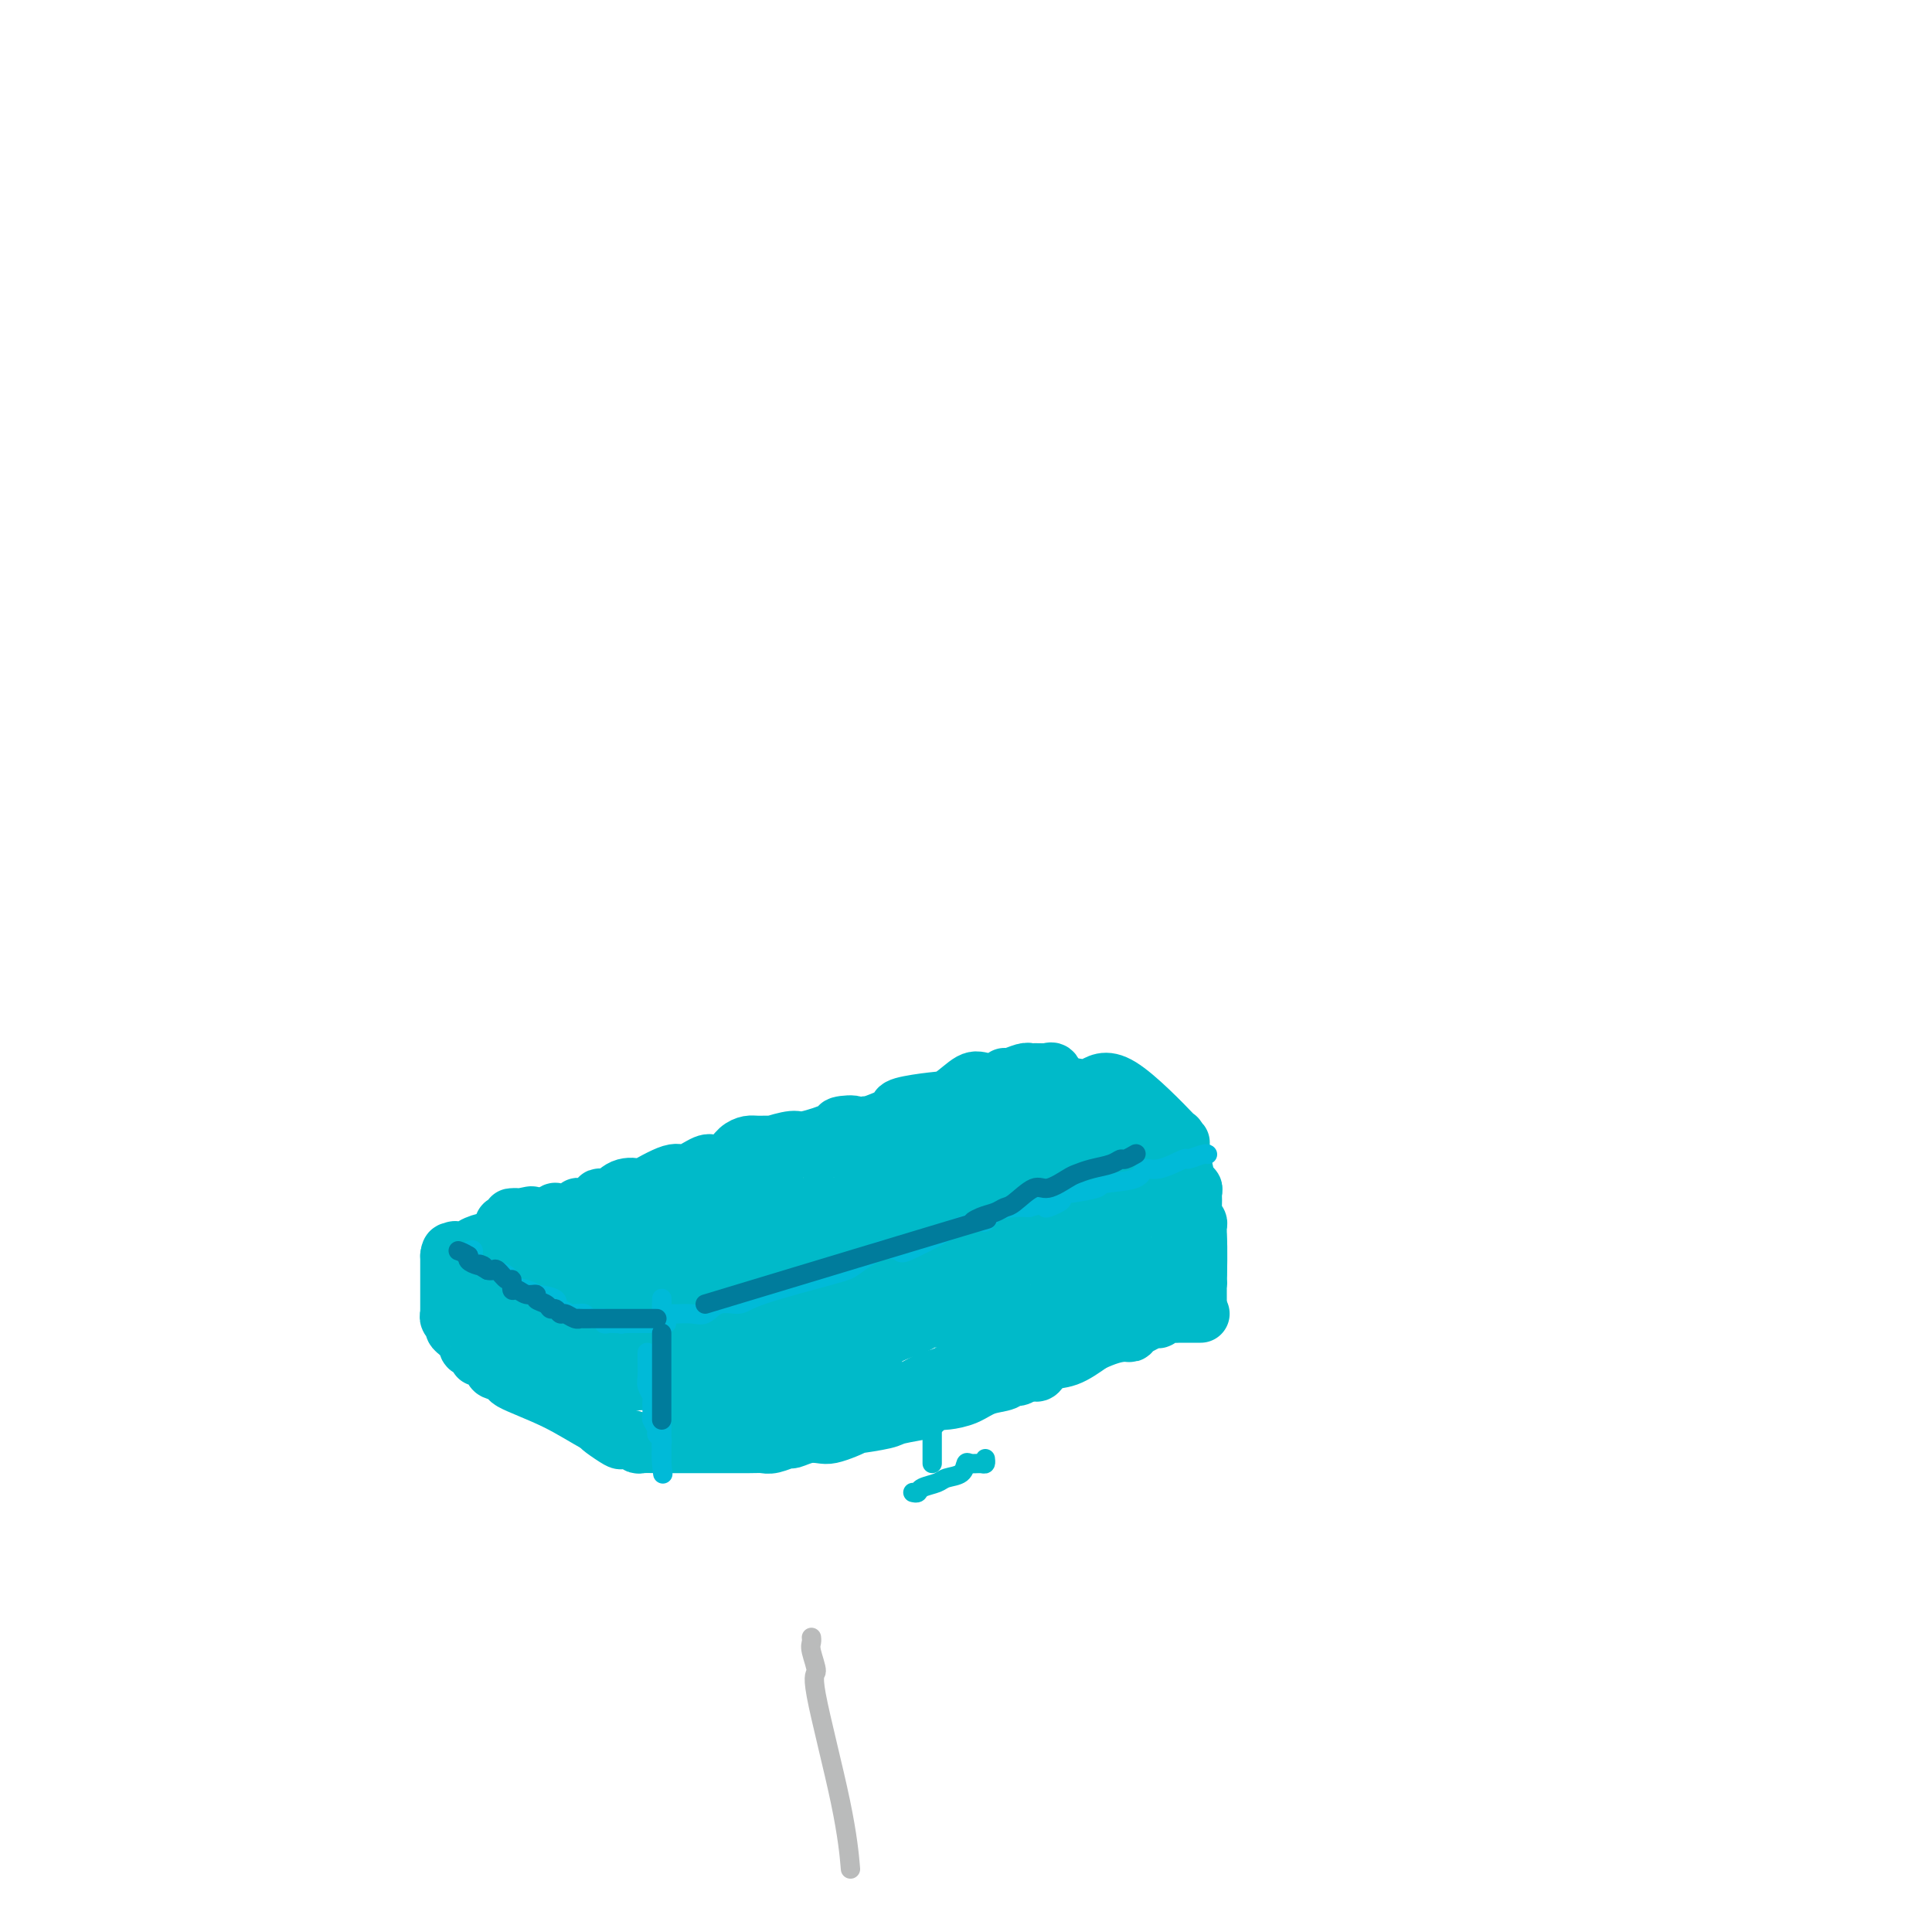 <svg viewBox='0 0 400 400' version='1.1' xmlns='http://www.w3.org/2000/svg' xmlns:xlink='http://www.w3.org/1999/xlink'><g fill='none' stroke='#00BAC9' stroke-width='12' stroke-linecap='round' stroke-linejoin='round'><path d='M125,250c-0.605,-0.115 -1.210,-0.230 2,0c3.210,0.230 10.236,0.805 15,1c4.764,0.195 7.268,0.011 9,0c1.732,-0.011 2.693,0.152 3,0c0.307,-0.152 -0.041,-0.620 1,-1c1.041,-0.380 3.469,-0.671 5,-1c1.531,-0.329 2.164,-0.697 2,-1c-0.164,-0.303 -1.127,-0.540 2,-2c3.127,-1.460 10.342,-4.141 13,-5c2.658,-0.859 0.758,0.106 1,0c0.242,-0.106 2.627,-1.282 4,-2c1.373,-0.718 1.733,-0.979 2,-1c0.267,-0.021 0.439,0.196 1,0c0.561,-0.196 1.511,-0.805 2,-1c0.489,-0.195 0.516,0.024 1,0c0.484,-0.024 1.424,-0.293 3,-1c1.576,-0.707 3.788,-1.854 6,-3'/><path d='M197,233c8.189,-3.178 7.162,-2.123 7,-2c-0.162,0.123 0.540,-0.685 1,-1c0.460,-0.315 0.676,-0.137 2,0c1.324,0.137 3.754,0.233 5,0c1.246,-0.233 1.306,-0.794 2,-1c0.694,-0.206 2.020,-0.055 3,0c0.980,0.055 1.614,0.015 2,0c0.386,-0.015 0.524,-0.004 1,0c0.476,0.004 1.289,0.000 2,0c0.711,-0.000 1.321,0.002 2,0c0.679,-0.002 1.429,-0.009 2,0c0.571,0.009 0.965,0.033 1,0c0.035,-0.033 -0.290,-0.122 1,0c1.290,0.122 4.193,0.456 5,0c0.807,-0.456 -0.484,-1.702 1,1c1.484,2.702 5.742,9.351 10,16'/><path d='M244,246c1.702,3.263 0.455,2.920 0,3c-0.455,0.080 -0.120,0.584 0,1c0.120,0.416 0.026,0.744 0,1c-0.026,0.256 0.016,0.440 0,1c-0.016,0.560 -0.089,1.497 0,2c0.089,0.503 0.339,0.574 0,1c-0.339,0.426 -1.266,1.207 -2,2c-0.734,0.793 -1.276,1.597 -2,2c-0.724,0.403 -1.630,0.407 -2,1c-0.370,0.593 -0.203,1.777 -1,3c-0.797,1.223 -2.556,2.484 -3,3c-0.444,0.516 0.428,0.288 -1,2c-1.428,1.712 -5.155,5.365 -7,7c-1.845,1.635 -1.807,1.251 -2,1c-0.193,-0.251 -0.618,-0.369 -1,0c-0.382,0.369 -0.721,1.227 -1,2c-0.279,0.773 -0.497,1.463 -1,2c-0.503,0.537 -1.289,0.922 -2,1c-0.711,0.078 -1.347,-0.152 -2,0c-0.653,0.152 -1.324,0.685 -2,1c-0.676,0.315 -1.356,0.412 -2,1c-0.644,0.588 -1.252,1.667 -2,2c-0.748,0.333 -1.636,-0.079 -2,0c-0.364,0.079 -0.205,0.648 -1,1c-0.795,0.352 -2.543,0.486 -4,1c-1.457,0.514 -2.623,1.408 -4,2c-1.377,0.592 -2.965,0.884 -4,1c-1.035,0.116 -1.518,0.058 -2,0'/><path d='M194,290c-4.575,1.951 -2.513,1.828 -3,2c-0.487,0.172 -3.522,0.637 -5,1c-1.478,0.363 -1.397,0.623 -3,1c-1.603,0.377 -4.890,0.872 -6,1c-1.110,0.128 -0.043,-0.110 0,0c0.043,0.110 -0.938,0.570 -2,1c-1.062,0.430 -2.205,0.832 -3,1c-0.795,0.168 -1.242,0.101 -2,0c-0.758,-0.101 -1.827,-0.237 -3,0c-1.173,0.237 -2.448,0.848 -3,1c-0.552,0.152 -0.379,-0.155 -1,0c-0.621,0.155 -2.037,0.774 -3,1c-0.963,0.226 -1.474,0.061 -2,0c-0.526,-0.061 -1.066,-0.016 -3,0c-1.934,0.016 -5.260,0.004 -7,0c-1.740,-0.004 -1.893,-0.001 -2,0c-0.107,0.001 -0.168,0.000 -1,0c-0.832,-0.000 -2.434,-0.000 -3,0c-0.566,0.000 -0.095,-0.000 -1,0c-0.905,0.000 -3.184,0.001 -4,0c-0.816,-0.001 -0.168,-0.004 0,0c0.168,0.004 -0.144,0.015 -1,0c-0.856,-0.015 -2.255,-0.055 -3,0c-0.745,0.055 -0.837,0.204 -1,0c-0.163,-0.204 -0.397,-0.762 -1,-1c-0.603,-0.238 -1.574,-0.157 -2,0c-0.426,0.157 -0.307,0.388 -1,0c-0.693,-0.388 -2.198,-1.397 -3,-2c-0.802,-0.603 -0.901,-0.802 -1,-1'/><path d='M124,295c-2.873,-1.521 -5.554,-3.323 -9,-5c-3.446,-1.677 -7.657,-3.228 -9,-4c-1.343,-0.772 0.182,-0.766 0,-1c-0.182,-0.234 -2.071,-0.707 -3,-1c-0.929,-0.293 -0.898,-0.407 -1,-1c-0.102,-0.593 -0.338,-1.664 -1,-2c-0.662,-0.336 -1.750,0.065 -2,0c-0.250,-0.065 0.337,-0.595 0,-1c-0.337,-0.405 -1.597,-0.686 -2,-1c-0.403,-0.314 0.051,-0.662 0,-1c-0.051,-0.338 -0.606,-0.668 -1,-1c-0.394,-0.332 -0.627,-0.667 -1,-1c-0.373,-0.333 -0.884,-0.663 -1,-1c-0.116,-0.337 0.165,-0.679 0,-1c-0.165,-0.321 -0.776,-0.619 -1,-1c-0.224,-0.381 -0.060,-0.844 0,-1c0.060,-0.156 0.016,-0.005 0,0c-0.016,0.005 -0.004,-0.135 0,-1c0.004,-0.865 0.001,-2.455 0,-3c-0.001,-0.545 -0.000,-0.045 0,0c0.000,0.045 0.000,-0.364 0,-1c-0.000,-0.636 -0.000,-1.497 0,-2c0.000,-0.503 0.000,-0.646 0,-1c-0.000,-0.354 -0.000,-0.920 0,-1c0.000,-0.080 0.000,0.325 0,0c-0.000,-0.325 -0.000,-1.378 0,-2c0.000,-0.622 0.000,-0.811 0,-1'/><path d='M93,260c0.234,-1.951 0.820,-0.329 1,0c0.180,0.329 -0.046,-0.634 0,-1c0.046,-0.366 0.365,-0.135 1,0c0.635,0.135 1.587,0.172 2,0c0.413,-0.172 0.289,-0.554 1,-1c0.711,-0.446 2.258,-0.956 3,-1c0.742,-0.044 0.678,0.376 1,0c0.322,-0.376 1.030,-1.550 2,-2c0.970,-0.450 2.203,-0.177 3,0c0.797,0.177 1.158,0.258 2,0c0.842,-0.258 2.166,-0.854 3,-1c0.834,-0.146 1.178,0.157 2,0c0.822,-0.157 2.121,-0.774 3,-1c0.879,-0.226 1.339,-0.061 2,0c0.661,0.061 1.523,0.016 2,0c0.477,-0.016 0.570,-0.004 2,0c1.430,0.004 4.198,0.001 5,0c0.802,-0.001 -0.360,-0.000 0,0c0.360,0.000 2.244,-0.001 3,0c0.756,0.001 0.384,0.004 1,0c0.616,-0.004 2.220,-0.013 3,0c0.780,0.013 0.734,0.050 1,0c0.266,-0.050 0.842,-0.185 2,0c1.158,0.185 2.897,0.691 4,1c1.103,0.309 1.569,0.423 3,1c1.431,0.577 3.825,1.619 6,2c2.175,0.381 4.129,0.102 5,0c0.871,-0.102 0.657,-0.028 1,0c0.343,0.028 1.241,0.008 2,0c0.759,-0.008 1.380,-0.004 2,0'/><path d='M161,257c7.543,0.607 4.402,0.125 3,0c-1.402,-0.125 -1.065,0.109 0,0c1.065,-0.109 2.858,-0.559 4,-1c1.142,-0.441 1.633,-0.874 2,-1c0.367,-0.126 0.608,0.054 2,-1c1.392,-1.054 3.933,-3.341 5,-4c1.067,-0.659 0.658,0.309 2,0c1.342,-0.309 4.434,-1.897 6,-3c1.566,-1.103 1.607,-1.722 2,-2c0.393,-0.278 1.138,-0.215 2,-1c0.862,-0.785 1.840,-2.416 3,-3c1.160,-0.584 2.503,-0.120 3,0c0.497,0.120 0.148,-0.104 1,-1c0.852,-0.896 2.906,-2.463 4,-3c1.094,-0.537 1.227,-0.042 2,0c0.773,0.042 2.187,-0.367 3,-1c0.813,-0.633 1.027,-1.490 2,-2c0.973,-0.510 2.705,-0.672 4,-1c1.295,-0.328 2.151,-0.820 4,-1c1.849,-0.180 4.689,-0.048 6,0c1.311,0.048 1.093,0.012 1,0c-0.093,-0.012 -0.061,-0.000 0,0c0.061,0.000 0.150,-0.010 1,0c0.850,0.010 2.460,0.041 3,0c0.540,-0.041 0.012,-0.155 0,0c-0.012,0.155 0.494,0.577 1,1'/><path d='M227,233c3.289,-0.140 1.511,0.009 1,0c-0.511,-0.009 0.244,-0.175 1,0c0.756,0.175 1.513,0.691 2,1c0.487,0.309 0.705,0.411 1,1c0.295,0.589 0.668,1.664 1,2c0.332,0.336 0.625,-0.067 1,0c0.375,0.067 0.832,0.603 1,1c0.168,0.397 0.045,0.655 0,1c-0.045,0.345 -0.013,0.775 0,1c0.013,0.225 0.007,0.243 0,1c-0.007,0.757 -0.015,2.253 0,3c0.015,0.747 0.055,0.745 0,1c-0.055,0.255 -0.204,0.766 -1,1c-0.796,0.234 -2.241,0.191 -3,1c-0.759,0.809 -0.834,2.471 -1,3c-0.166,0.529 -0.422,-0.073 -1,0c-0.578,0.073 -1.477,0.822 -3,2c-1.523,1.178 -3.671,2.785 -5,4c-1.329,1.215 -1.838,2.036 -3,3c-1.162,0.964 -2.975,2.070 -5,3c-2.025,0.930 -4.262,1.685 -5,2c-0.738,0.315 0.023,0.189 -1,1c-1.023,0.811 -3.831,2.558 -5,3c-1.169,0.442 -0.699,-0.419 -2,0c-1.301,0.419 -4.372,2.120 -6,3c-1.628,0.880 -1.814,0.940 -2,1'/><path d='M192,272c-7.117,3.526 -5.908,1.341 -6,1c-0.092,-0.341 -1.484,1.160 -2,2c-0.516,0.840 -0.156,1.017 -1,1c-0.844,-0.017 -2.893,-0.230 -4,0c-1.107,0.230 -1.272,0.902 -2,1c-0.728,0.098 -2.019,-0.376 -3,0c-0.981,0.376 -1.652,1.604 -2,2c-0.348,0.396 -0.372,-0.040 -1,0c-0.628,0.040 -1.861,0.557 -3,1c-1.139,0.443 -2.185,0.813 -3,1c-0.815,0.187 -1.400,0.193 -2,0c-0.600,-0.193 -1.216,-0.584 -3,0c-1.784,0.584 -4.737,2.142 -6,3c-1.263,0.858 -0.837,1.014 -2,1c-1.163,-0.014 -3.916,-0.200 -5,0c-1.084,0.200 -0.498,0.785 -1,1c-0.502,0.215 -2.091,0.059 -4,0c-1.909,-0.059 -4.140,-0.023 -5,0c-0.860,0.023 -0.351,0.031 -1,0c-0.649,-0.031 -2.457,-0.102 -4,0c-1.543,0.102 -2.821,0.377 -4,0c-1.179,-0.377 -2.258,-1.407 -3,-2c-0.742,-0.593 -1.147,-0.749 -1,-1c0.147,-0.251 0.845,-0.596 0,-1c-0.845,-0.404 -3.235,-0.868 -4,-1c-0.765,-0.132 0.094,0.068 0,0c-0.094,-0.068 -1.141,-0.403 -2,-1c-0.859,-0.597 -1.531,-1.456 -2,-2c-0.469,-0.544 -0.734,-0.772 -1,-1'/><path d='M115,277c-2.419,-1.649 -1.966,-1.271 -2,-1c-0.034,0.271 -0.555,0.437 -1,0c-0.445,-0.437 -0.816,-1.475 -1,-2c-0.184,-0.525 -0.183,-0.536 -1,-1c-0.817,-0.464 -2.452,-1.381 -3,-2c-0.548,-0.619 -0.008,-0.939 0,-1c0.008,-0.061 -0.514,0.138 -1,0c-0.486,-0.138 -0.934,-0.614 0,-1c0.934,-0.386 3.252,-0.681 0,0c-3.252,0.681 -12.072,2.337 -1,0c11.072,-2.337 42.036,-8.669 73,-15'/><path d='M178,254c12.941,-3.385 8.794,-4.347 8,-5c-0.794,-0.653 1.767,-0.995 3,-1c1.233,-0.005 1.139,0.328 2,0c0.861,-0.328 2.678,-1.317 4,-2c1.322,-0.683 2.148,-1.062 3,-1c0.852,0.062 1.728,0.564 3,0c1.272,-0.564 2.940,-2.193 4,-3c1.060,-0.807 1.512,-0.791 3,-1c1.488,-0.209 4.012,-0.644 5,-1c0.988,-0.356 0.442,-0.634 1,-1c0.558,-0.366 2.222,-0.820 3,-1c0.778,-0.180 0.671,-0.087 1,0c0.329,0.087 1.094,0.168 1,0c-0.094,-0.168 -1.047,-0.584 -2,-1'/><path d='M217,237c6.098,-2.648 1.844,-0.769 0,0c-1.844,0.769 -1.279,0.426 -1,0c0.279,-0.426 0.271,-0.937 0,-1c-0.271,-0.063 -0.805,0.320 -1,0c-0.195,-0.320 -0.052,-1.343 0,-2c0.052,-0.657 0.014,-0.950 0,-1c-0.014,-0.050 -0.004,0.141 0,0c0.004,-0.141 0.001,-0.615 0,-1c-0.001,-0.385 0.000,-0.681 0,-1c-0.000,-0.319 -0.002,-0.662 0,-1c0.002,-0.338 0.008,-0.673 0,-1c-0.008,-0.327 -0.030,-0.647 0,-1c0.030,-0.353 0.113,-0.738 0,-1c-0.113,-0.262 -0.422,-0.400 0,-1c0.422,-0.600 1.575,-1.662 2,-2c0.425,-0.338 0.121,0.046 0,0c-0.121,-0.046 -0.061,-0.523 0,-1'/><path d='M217,223c0.211,-2.105 0.739,-0.368 1,0c0.261,0.368 0.256,-0.633 0,-1c-0.256,-0.367 -0.763,-0.099 -1,0c-0.237,0.099 -0.203,0.031 -1,0c-0.797,-0.031 -2.425,-0.023 -3,0c-0.575,0.023 -0.098,0.062 0,0c0.098,-0.062 -0.183,-0.226 -1,0c-0.817,0.226 -2.171,0.842 -3,1c-0.829,0.158 -1.135,-0.143 -1,0c0.135,0.143 0.710,0.731 0,1c-0.710,0.269 -2.705,0.219 -4,0c-1.295,-0.219 -1.888,-0.605 -3,0c-1.112,0.605 -2.742,2.202 -4,3c-1.258,0.798 -2.145,0.795 -4,1c-1.855,0.205 -4.679,0.616 -6,1c-1.321,0.384 -1.137,0.742 -1,1c0.137,0.258 0.229,0.416 -1,1c-1.229,0.584 -3.780,1.596 -5,2c-1.220,0.404 -1.110,0.202 -1,0'/><path d='M179,233c-3.667,1.400 -1.833,0.398 -2,0c-0.167,-0.398 -2.334,-0.194 -3,0c-0.666,0.194 0.168,0.378 -1,1c-1.168,0.622 -4.337,1.684 -6,2c-1.663,0.316 -1.821,-0.112 -3,0c-1.179,0.112 -3.380,0.764 -4,1c-0.620,0.236 0.341,0.056 0,0c-0.341,-0.056 -1.982,0.014 -3,0c-1.018,-0.014 -1.411,-0.111 -2,0c-0.589,0.111 -1.373,0.430 -2,1c-0.627,0.570 -1.098,1.389 -2,2c-0.902,0.611 -2.236,1.012 -3,1c-0.764,-0.012 -0.959,-0.437 -2,0c-1.041,0.437 -2.929,1.737 -4,2c-1.071,0.263 -1.326,-0.510 -3,0c-1.674,0.510 -4.769,2.303 -6,3c-1.231,0.697 -0.599,0.299 -1,0c-0.401,-0.299 -1.836,-0.500 -3,0c-1.164,0.500 -2.058,1.702 -3,2c-0.942,0.298 -1.931,-0.309 -2,0c-0.069,0.309 0.782,1.533 0,2c-0.782,0.467 -3.199,0.177 -4,0c-0.801,-0.177 0.013,-0.240 0,0c-0.013,0.240 -0.854,0.782 -2,1c-1.146,0.218 -2.597,0.111 -3,0c-0.403,-0.111 0.243,-0.226 0,0c-0.243,0.226 -1.374,0.792 -2,1c-0.626,0.208 -0.745,0.056 -1,0c-0.255,-0.056 -0.644,-0.016 -1,0c-0.356,0.016 -0.678,0.008 -1,0'/><path d='M110,252c-10.852,2.939 -3.483,0.788 -1,0c2.483,-0.788 0.080,-0.211 -1,0c-1.080,0.211 -0.836,0.058 -1,0c-0.164,-0.058 -0.735,-0.021 -1,0c-0.265,0.021 -0.223,0.027 1,0c1.223,-0.027 3.626,-0.087 5,0c1.374,0.087 1.719,0.322 3,0c1.281,-0.322 3.498,-1.200 6,-2c2.502,-0.800 5.289,-1.523 10,-3c4.711,-1.477 11.346,-3.708 16,-5c4.654,-1.292 7.327,-1.646 10,-2'/><path d='M157,240c9.351,-2.537 7.727,-2.879 8,-3c0.273,-0.121 2.441,-0.022 4,0c1.559,0.022 2.509,-0.032 4,0c1.491,0.032 3.525,0.152 4,0c0.475,-0.152 -0.607,-0.576 0,-1c0.607,-0.424 2.904,-0.850 4,-1c1.096,-0.150 0.989,-0.026 1,0c0.011,0.026 0.138,-0.046 1,0c0.862,0.046 2.457,0.210 3,0c0.543,-0.210 0.032,-0.792 0,-1c-0.032,-0.208 0.415,-0.041 1,0c0.585,0.041 1.309,-0.046 2,0c0.691,0.046 1.349,0.223 2,0c0.651,-0.223 1.296,-0.846 2,-1c0.704,-0.154 1.468,0.161 3,0c1.532,-0.161 3.833,-0.799 5,-1c1.167,-0.201 1.201,0.033 2,0c0.799,-0.033 2.362,-0.335 3,-1c0.638,-0.665 0.350,-1.695 1,-2c0.650,-0.305 2.237,0.114 3,0c0.763,-0.114 0.702,-0.763 1,-1c0.298,-0.237 0.955,-0.064 2,0c1.045,0.064 2.477,0.017 3,0c0.523,-0.017 0.137,-0.005 1,0c0.863,0.005 2.974,0.001 4,0c1.026,-0.001 0.965,-0.000 1,0c0.035,0.000 0.164,0.000 1,0c0.836,-0.000 2.379,-0.000 3,0c0.621,0.000 0.320,0.000 1,0c0.680,-0.000 2.340,-0.000 4,0'/><path d='M231,228c2.737,-0.001 0.580,-0.002 0,0c-0.580,0.002 0.419,0.008 1,0c0.581,-0.008 0.745,-0.031 1,0c0.255,0.031 0.602,0.117 1,0c0.398,-0.117 0.846,-0.435 1,0c0.154,0.435 0.012,1.623 0,2c-0.012,0.377 0.106,-0.057 0,0c-0.106,0.057 -0.434,0.606 0,1c0.434,0.394 1.632,0.632 2,1c0.368,0.368 -0.094,0.867 0,1c0.094,0.133 0.743,-0.100 1,0c0.257,0.100 0.122,0.534 0,1c-0.122,0.466 -0.230,0.963 0,1c0.230,0.037 0.799,-0.388 1,0c0.201,0.388 0.033,1.589 0,2c-0.033,0.411 0.068,0.034 0,0c-0.068,-0.034 -0.305,0.276 0,1c0.305,0.724 1.153,1.862 2,3'/><path d='M241,241c2.244,1.903 2.854,0.160 3,0c0.146,-0.160 -0.172,1.264 0,2c0.172,0.736 0.835,0.785 1,1c0.165,0.215 -0.166,0.597 0,1c0.166,0.403 0.829,0.829 1,1c0.171,0.171 -0.150,0.087 0,0c0.150,-0.087 0.772,-0.178 1,0c0.228,0.178 0.061,0.625 0,1c-0.061,0.375 -0.017,0.678 0,1c0.017,0.322 0.008,0.664 0,1c-0.008,0.336 -0.016,0.667 0,1c0.016,0.333 0.057,0.668 0,1c-0.057,0.332 -0.211,0.662 0,1c0.211,0.338 0.789,0.686 1,1c0.211,0.314 0.057,0.595 0,1c-0.057,0.405 -0.015,0.936 0,1c0.015,0.064 0.004,-0.337 0,0c-0.004,0.337 -0.001,1.414 0,2c0.001,0.586 0.000,0.682 0,1c-0.000,0.318 -0.000,0.859 0,1c0.000,0.141 0.000,-0.117 0,0c-0.000,0.117 -0.000,0.609 0,1c0.000,0.391 0.000,0.682 0,1c-0.000,0.318 -0.000,0.662 0,1c0.000,0.338 0.000,0.668 0,1c-0.000,0.332 -0.000,0.666 0,1'/><path d='M248,264c0.155,2.962 0.041,1.366 0,1c-0.041,-0.366 -0.011,0.496 0,1c0.011,0.504 0.003,0.650 0,1c-0.003,0.350 -0.001,0.905 0,1c0.001,0.095 -0.000,-0.270 0,0c0.000,0.270 0.001,1.174 0,2c-0.001,0.826 -0.004,1.575 0,1c0.004,-0.575 0.015,-2.475 0,-3c-0.015,-0.525 -0.056,0.323 0,-2c0.056,-2.323 0.207,-7.818 0,-10c-0.207,-2.182 -0.774,-1.052 -1,-1c-0.226,0.052 -0.113,-0.974 0,-2'/><path d='M247,253c-0.267,-3.693 -0.434,-4.425 -1,-7c-0.566,-2.575 -1.533,-6.994 -2,-9c-0.467,-2.006 -0.436,-1.599 0,-1c0.436,0.599 1.277,1.390 -1,-1c-2.277,-2.390 -7.673,-7.961 -11,-10c-3.327,-2.039 -4.587,-0.546 -6,0c-1.413,0.546 -2.981,0.146 -4,0c-1.019,-0.146 -1.490,-0.039 -3,0c-1.510,0.039 -4.060,0.011 -6,0c-1.940,-0.011 -3.268,-0.003 -4,0c-0.732,0.003 -0.866,0.002 -1,0'/><path d='M208,225c-3.919,-0.047 -1.716,-0.166 -1,0c0.716,0.166 -0.053,0.616 0,1c0.053,0.384 0.929,0.704 1,1c0.071,0.296 -0.662,0.570 1,1c1.662,0.430 5.718,1.017 7,2c1.282,0.983 -0.210,2.361 1,3c1.210,0.639 5.121,0.538 7,1c1.879,0.462 1.725,1.487 2,2c0.275,0.513 0.978,0.515 2,1c1.022,0.485 2.364,1.455 3,2c0.636,0.545 0.566,0.666 1,1c0.434,0.334 1.370,0.882 2,1c0.630,0.118 0.952,-0.195 1,0c0.048,0.195 -0.179,0.899 0,1c0.179,0.101 0.766,-0.400 0,0c-0.766,0.400 -2.883,1.700 -5,3'/><path d='M230,245c-1.534,0.922 -3.370,1.227 -6,2c-2.630,0.773 -6.053,2.013 -8,3c-1.947,0.987 -2.417,1.722 -4,3c-1.583,1.278 -4.280,3.098 -6,4c-1.720,0.902 -2.464,0.887 -3,1c-0.536,0.113 -0.865,0.356 -2,1c-1.135,0.644 -3.076,1.689 -4,2c-0.924,0.311 -0.829,-0.114 -1,0c-0.171,0.114 -0.607,0.766 -1,1c-0.393,0.234 -0.744,0.049 -1,0c-0.256,-0.049 -0.416,0.039 -1,0c-0.584,-0.039 -1.592,-0.206 -2,0c-0.408,0.206 -0.216,0.786 -1,1c-0.784,0.214 -2.545,0.064 -4,0c-1.455,-0.064 -2.606,-0.041 -3,0c-0.394,0.041 -0.032,0.101 -1,0c-0.968,-0.101 -3.266,-0.364 -4,0c-0.734,0.364 0.098,1.355 -1,2c-1.098,0.645 -4.124,0.942 -6,1c-1.876,0.058 -2.600,-0.124 -3,0c-0.400,0.124 -0.475,0.555 -2,1c-1.525,0.445 -4.502,0.903 -6,1c-1.498,0.097 -1.519,-0.166 -3,0c-1.481,0.166 -4.422,0.763 -6,1c-1.578,0.237 -1.792,0.116 -2,0c-0.208,-0.116 -0.409,-0.227 -1,0c-0.591,0.227 -1.571,0.793 -2,1c-0.429,0.207 -0.308,0.056 -1,0c-0.692,-0.056 -2.198,-0.016 -3,0c-0.802,0.016 -0.901,0.008 -1,0'/><path d='M141,270c-8.236,1.238 -2.325,0.332 -1,0c1.325,-0.332 -1.936,-0.089 -3,0c-1.064,0.089 0.070,0.024 0,0c-0.070,-0.024 -1.345,-0.007 -2,0c-0.655,0.007 -0.692,0.003 -1,0c-0.308,-0.003 -0.888,-0.005 -1,0c-0.112,0.005 0.245,0.016 -1,0c-1.245,-0.016 -4.091,-0.061 -6,0c-1.909,0.061 -2.879,0.227 -4,0c-1.121,-0.227 -2.391,-0.845 -3,-1c-0.609,-0.155 -0.555,0.155 -1,0c-0.445,-0.155 -1.389,-0.773 -2,-1c-0.611,-0.227 -0.888,-0.061 -1,0c-0.112,0.061 -0.058,0.017 0,0c0.058,-0.017 0.120,-0.008 0,0c-0.120,0.008 -0.424,0.016 -1,0c-0.576,-0.016 -1.425,-0.056 -2,0c-0.575,0.056 -0.875,0.207 -1,0c-0.125,-0.207 -0.075,-0.774 0,-1c0.075,-0.226 0.175,-0.112 0,0c-0.175,0.112 -0.624,0.223 -1,0c-0.376,-0.223 -0.679,-0.778 -1,-1c-0.321,-0.222 -0.661,-0.111 -1,0'/><path d='M108,266c-5.218,-1.088 -1.762,-1.807 -1,-2c0.762,-0.193 -1.169,0.142 -2,0c-0.831,-0.142 -0.562,-0.760 -1,-1c-0.438,-0.240 -1.583,-0.103 -2,0c-0.417,0.103 -0.106,0.171 0,0c0.106,-0.171 0.008,-0.582 0,-1c-0.008,-0.418 0.076,-0.844 0,-1c-0.076,-0.156 -0.310,-0.042 0,0c0.310,0.042 1.164,0.011 2,0c0.836,-0.011 1.654,-0.003 2,0c0.346,0.003 0.221,0.001 1,0c0.779,-0.001 2.461,0.000 3,0c0.539,-0.000 -0.065,-0.001 1,0c1.065,0.001 3.800,0.004 5,0c1.200,-0.004 0.864,-0.016 2,0c1.136,0.016 3.742,0.060 5,0c1.258,-0.060 1.168,-0.224 1,0c-0.168,0.224 -0.414,0.834 0,1c0.414,0.166 1.488,-0.114 2,0c0.512,0.114 0.462,0.621 1,1c0.538,0.379 1.665,0.629 2,1c0.335,0.371 -0.120,0.863 0,1c0.120,0.137 0.817,-0.079 1,0c0.183,0.079 -0.147,0.455 0,1c0.147,0.545 0.771,1.259 1,2c0.229,0.741 0.062,1.507 0,2c-0.062,0.493 -0.018,0.712 0,1c0.018,0.288 0.009,0.644 0,1'/><path d='M131,272c0.309,1.437 0.083,1.029 0,1c-0.083,-0.029 -0.022,0.321 0,1c0.022,0.679 0.006,1.687 0,2c-0.006,0.313 -0.003,-0.070 0,0c0.003,0.070 0.004,0.593 0,1c-0.004,0.407 -0.013,0.698 0,1c0.013,0.302 0.049,0.616 0,1c-0.049,0.384 -0.182,0.838 0,1c0.182,0.162 0.678,0.033 1,0c0.322,-0.033 0.471,0.030 1,0c0.529,-0.030 1.438,-0.155 2,0c0.562,0.155 0.776,0.588 2,0c1.224,-0.588 3.456,-2.199 5,-3c1.544,-0.801 2.399,-0.793 3,-1c0.601,-0.207 0.949,-0.630 2,-1c1.051,-0.370 2.805,-0.687 4,-1c1.195,-0.313 1.831,-0.623 3,-1c1.169,-0.377 2.870,-0.823 4,-1c1.130,-0.177 1.689,-0.086 2,0c0.311,0.086 0.375,0.167 1,0c0.625,-0.167 1.813,-0.584 3,-1'/><path d='M164,271c4.348,-1.344 0.716,-0.205 0,0c-0.716,0.205 1.482,-0.523 3,-1c1.518,-0.477 2.354,-0.704 3,-1c0.646,-0.296 1.101,-0.662 2,-1c0.899,-0.338 2.241,-0.650 3,-1c0.759,-0.350 0.936,-0.739 1,-1c0.064,-0.261 0.015,-0.395 1,-1c0.985,-0.605 3.004,-1.680 4,-2c0.996,-0.320 0.971,0.117 2,0c1.029,-0.117 3.114,-0.788 4,-1c0.886,-0.212 0.573,0.035 1,0c0.427,-0.035 1.595,-0.352 3,-1c1.405,-0.648 3.046,-1.628 4,-2c0.954,-0.372 1.220,-0.136 2,0c0.780,0.136 2.076,0.172 3,0c0.924,-0.172 1.478,-0.553 2,-1c0.522,-0.447 1.013,-0.960 2,-1c0.987,-0.040 2.471,0.393 3,0c0.529,-0.393 0.102,-1.612 1,-2c0.898,-0.388 3.121,0.056 4,0c0.879,-0.056 0.415,-0.611 1,-1c0.585,-0.389 2.218,-0.611 3,-1c0.782,-0.389 0.714,-0.944 1,-1c0.286,-0.056 0.927,0.388 2,0c1.073,-0.388 2.578,-1.610 3,-2c0.422,-0.390 -0.237,0.050 0,0c0.237,-0.050 1.372,-0.590 2,-1c0.628,-0.410 0.751,-0.688 1,-1c0.249,-0.312 0.625,-0.656 1,-1'/><path d='M226,247c9.603,-3.967 2.611,-1.885 0,-1c-2.611,0.885 -0.840,0.573 0,0c0.840,-0.573 0.750,-1.407 0,-2c-0.750,-0.593 -2.159,-0.943 -3,-1c-0.841,-0.057 -1.112,0.181 -2,0c-0.888,-0.181 -2.391,-0.782 -3,-1c-0.609,-0.218 -0.323,-0.055 -1,0c-0.677,0.055 -2.316,0.002 -3,0c-0.684,-0.002 -0.412,0.048 -1,0c-0.588,-0.048 -2.036,-0.195 -4,0c-1.964,0.195 -4.445,0.733 -5,1c-0.555,0.267 0.816,0.262 -1,1c-1.816,0.738 -6.820,2.218 -8,3c-1.180,0.782 1.465,0.864 -1,3c-2.465,2.136 -10.038,6.325 -13,8c-2.962,1.675 -1.311,0.835 -2,1c-0.689,0.165 -3.717,1.336 -5,2c-1.283,0.664 -0.822,0.822 -1,1c-0.178,0.178 -0.996,0.378 -2,1c-1.004,0.622 -2.193,1.668 -3,2c-0.807,0.332 -1.230,-0.048 -2,0c-0.770,0.048 -1.885,0.524 -3,1'/><path d='M163,266c-6.489,4.011 -2.212,2.538 -1,2c1.212,-0.538 -0.640,-0.140 -2,0c-1.360,0.140 -2.228,0.024 -3,0c-0.772,-0.024 -1.447,0.046 -2,0c-0.553,-0.046 -0.984,-0.209 -2,0c-1.016,0.209 -2.619,0.788 -4,1c-1.381,0.212 -2.541,0.057 -4,0c-1.459,-0.057 -3.217,-0.015 -4,0c-0.783,0.015 -0.591,0.004 -1,0c-0.409,-0.004 -1.420,-0.002 -2,0c-0.580,0.002 -0.729,0.004 -1,0c-0.271,-0.004 -0.666,-0.015 -1,0c-0.334,0.015 -0.609,0.056 -1,0c-0.391,-0.056 -0.898,-0.208 -1,0c-0.102,0.208 0.199,0.778 0,1c-0.199,0.222 -0.900,0.097 -1,0c-0.100,-0.097 0.402,-0.167 0,0c-0.402,0.167 -1.708,0.570 -2,1c-0.292,0.430 0.431,0.886 0,1c-0.431,0.114 -2.014,-0.114 -3,0c-0.986,0.114 -1.374,0.570 -2,1c-0.626,0.430 -1.491,0.833 -2,1c-0.509,0.167 -0.662,0.096 -1,0c-0.338,-0.096 -0.860,-0.218 -1,0c-0.140,0.218 0.103,0.777 0,1c-0.103,0.223 -0.551,0.112 -1,0'/><path d='M121,275c-2.396,1.169 -1.385,1.092 -1,1c0.385,-0.092 0.144,-0.197 0,0c-0.144,0.197 -0.191,0.698 0,1c0.191,0.302 0.622,0.407 1,1c0.378,0.593 0.704,1.676 1,2c0.296,0.324 0.562,-0.112 1,0c0.438,0.112 1.049,0.770 2,1c0.951,0.230 2.241,0.031 3,0c0.759,-0.031 0.988,0.106 2,1c1.012,0.894 2.806,2.544 4,3c1.194,0.456 1.787,-0.284 3,0c1.213,0.284 3.047,1.592 4,2c0.953,0.408 1.025,-0.083 1,0c-0.025,0.083 -0.146,0.739 0,1c0.146,0.261 0.560,0.126 1,0c0.440,-0.126 0.905,-0.244 1,0c0.095,0.244 -0.182,0.850 0,1c0.182,0.150 0.822,-0.156 1,0c0.178,0.156 -0.107,0.774 0,1c0.107,0.226 0.606,0.061 1,0c0.394,-0.061 0.683,-0.016 1,0c0.317,0.016 0.662,0.004 1,0c0.338,-0.004 0.668,-0.001 1,0c0.332,0.001 0.666,0.001 1,0'/><path d='M150,290c4.406,1.486 1.920,0.200 1,0c-0.920,-0.200 -0.276,0.686 0,1c0.276,0.314 0.183,0.056 1,0c0.817,-0.056 2.545,0.090 3,0c0.455,-0.090 -0.363,-0.416 0,0c0.363,0.416 1.908,1.576 3,2c1.092,0.424 1.732,0.114 2,0c0.268,-0.114 0.165,-0.030 1,0c0.835,0.030 2.608,0.008 4,0c1.392,-0.008 2.404,-0.001 3,0c0.596,0.001 0.775,-0.003 1,0c0.225,0.003 0.496,0.012 1,0c0.504,-0.012 1.243,-0.045 2,0c0.757,0.045 1.533,0.169 2,0c0.467,-0.169 0.625,-0.630 2,-1c1.375,-0.370 3.966,-0.647 5,-1c1.034,-0.353 0.512,-0.781 1,-1c0.488,-0.219 1.986,-0.230 4,-1c2.014,-0.770 4.545,-2.299 6,-3c1.455,-0.701 1.833,-0.573 3,-1c1.167,-0.427 3.123,-1.410 4,-2c0.877,-0.590 0.676,-0.788 1,-1c0.324,-0.212 1.172,-0.439 2,-1c0.828,-0.561 1.637,-1.457 2,-2c0.363,-0.543 0.281,-0.733 1,-1c0.719,-0.267 2.238,-0.610 3,-1c0.762,-0.390 0.768,-0.828 1,-1c0.232,-0.172 0.691,-0.077 1,0c0.309,0.077 0.468,0.136 1,0c0.532,-0.136 1.438,-0.467 2,-1c0.562,-0.533 0.781,-1.266 1,-2'/><path d='M214,273c5.290,-2.726 2.017,-0.541 1,0c-1.017,0.541 0.224,-0.562 1,-1c0.776,-0.438 1.088,-0.213 1,0c-0.088,0.213 -0.574,0.413 0,0c0.574,-0.413 2.209,-1.438 3,-2c0.791,-0.562 0.737,-0.661 1,-1c0.263,-0.339 0.844,-0.917 1,-1c0.156,-0.083 -0.113,0.329 0,0c0.113,-0.329 0.608,-1.398 1,-2c0.392,-0.602 0.683,-0.738 1,-1c0.317,-0.262 0.662,-0.651 1,-1c0.338,-0.349 0.669,-0.657 1,-1c0.331,-0.343 0.662,-0.722 1,-1c0.338,-0.278 0.683,-0.456 1,-1c0.317,-0.544 0.607,-1.456 1,-2c0.393,-0.544 0.890,-0.721 1,-1c0.110,-0.279 -0.166,-0.661 0,-1c0.166,-0.339 0.775,-0.634 1,-1c0.225,-0.366 0.068,-0.801 0,-1c-0.068,-0.199 -0.047,-0.161 0,0c0.047,0.161 0.118,0.446 0,0c-0.118,-0.446 -0.427,-1.622 0,-2c0.427,-0.378 1.590,0.042 2,0c0.410,-0.042 0.069,-0.547 0,-1c-0.069,-0.453 0.135,-0.853 0,-1c-0.135,-0.147 -0.610,-0.042 -1,0c-0.390,0.042 -0.695,0.021 -1,0'/><path d='M231,251c0.443,-1.595 0.049,-0.581 -1,0c-1.049,0.581 -2.753,0.731 -4,1c-1.247,0.269 -2.037,0.659 -3,1c-0.963,0.341 -2.100,0.635 -3,1c-0.900,0.365 -1.564,0.802 -2,1c-0.436,0.198 -0.645,0.158 -2,1c-1.355,0.842 -3.855,2.567 -5,3c-1.145,0.433 -0.935,-0.426 -2,0c-1.065,0.426 -3.404,2.138 -5,3c-1.596,0.862 -2.447,0.875 -3,1c-0.553,0.125 -0.807,0.363 -2,1c-1.193,0.637 -3.325,1.672 -4,2c-0.675,0.328 0.105,-0.053 0,0c-0.105,0.053 -1.096,0.538 -2,1c-0.904,0.462 -1.721,0.901 -2,1c-0.279,0.099 -0.021,-0.142 -1,0c-0.979,0.142 -3.196,0.668 -4,1c-0.804,0.332 -0.194,0.470 -1,1c-0.806,0.530 -3.027,1.452 -4,2c-0.973,0.548 -0.698,0.721 -1,1c-0.302,0.279 -1.180,0.662 -2,1c-0.820,0.338 -1.582,0.630 -2,1c-0.418,0.370 -0.494,0.817 -1,1c-0.506,0.183 -1.443,0.102 -2,0c-0.557,-0.102 -0.734,-0.226 -1,0c-0.266,0.226 -0.620,0.803 -1,1c-0.380,0.197 -0.784,0.014 -1,0c-0.216,-0.014 -0.243,0.141 -1,1c-0.757,0.859 -2.242,2.424 -3,3c-0.758,0.576 -0.788,0.165 -1,0c-0.212,-0.165 -0.606,-0.082 -1,0'/><path d='M164,281c-10.320,4.880 -2.622,2.081 0,1c2.622,-1.081 0.166,-0.443 -1,0c-1.166,0.443 -1.041,0.692 -1,1c0.041,0.308 -0.000,0.675 0,1c0.000,0.325 0.042,0.609 0,1c-0.042,0.391 -0.167,0.888 0,1c0.167,0.112 0.626,-0.162 1,0c0.374,0.162 0.663,0.761 1,1c0.337,0.239 0.723,0.116 1,0c0.277,-0.116 0.445,-0.227 1,0c0.555,0.227 1.497,0.793 2,1c0.503,0.207 0.568,0.055 1,0c0.432,-0.055 1.229,-0.015 2,0c0.771,0.015 1.514,0.004 2,0c0.486,-0.004 0.716,-0.001 1,0c0.284,0.001 0.623,0.000 1,0c0.377,-0.000 0.793,-0.000 1,0c0.207,0.000 0.205,0.000 2,0c1.795,-0.000 5.388,-0.000 7,0c1.612,0.000 1.242,0.000 1,0c-0.242,-0.000 -0.355,-0.000 0,0c0.355,0.000 1.177,0.000 2,0'/><path d='M188,288c3.704,0.002 2.964,0.007 3,0c0.036,-0.007 0.849,-0.026 1,0c0.151,0.026 -0.361,0.098 1,0c1.361,-0.098 4.596,-0.365 7,-1c2.404,-0.635 3.979,-1.638 5,-2c1.021,-0.362 1.489,-0.083 2,0c0.511,0.083 1.064,-0.030 1,0c-0.064,0.030 -0.746,0.204 0,0c0.746,-0.204 2.920,-0.785 4,-1c1.080,-0.215 1.064,-0.065 1,0c-0.064,0.065 -0.178,0.044 0,0c0.178,-0.044 0.647,-0.111 1,0c0.353,0.111 0.589,0.401 1,0c0.411,-0.401 0.995,-1.493 2,-2c1.005,-0.507 2.430,-0.431 4,-1c1.570,-0.569 3.285,-1.785 5,-3'/><path d='M226,278c2.939,-1.389 4.788,-1.861 6,-2c1.212,-0.139 1.787,0.055 2,0c0.213,-0.055 0.064,-0.358 1,-1c0.936,-0.642 2.957,-1.622 4,-2c1.043,-0.378 1.107,-0.154 1,0c-0.107,0.154 -0.384,0.237 0,0c0.384,-0.237 1.431,-0.796 2,-1c0.569,-0.204 0.661,-0.055 1,0c0.339,0.055 0.926,0.015 1,0c0.074,-0.015 -0.364,-0.004 0,0c0.364,0.004 1.531,0.001 2,0c0.469,-0.001 0.242,-0.000 1,0c0.758,0.000 2.502,0.000 1,0c-1.502,-0.000 -6.251,-0.000 -11,0'/><path d='M237,272c-1.560,0.000 -0.958,0.000 -1,0c-0.042,0.000 -0.726,0.000 -1,0c-0.274,0.000 -0.137,0.000 0,0'/></g>
<g fill='none' stroke='#00BAD8' stroke-width='4' stroke-linecap='round' stroke-linejoin='round'><path d='M97,259c0.476,-0.205 0.951,-0.409 1,0c0.049,0.409 -0.330,1.432 0,2c0.330,0.568 1.368,0.681 2,1c0.632,0.319 0.858,0.845 1,1c0.142,0.155 0.201,-0.060 1,0c0.799,0.060 2.340,0.394 3,1c0.660,0.606 0.441,1.485 1,2c0.559,0.515 1.897,0.668 3,1c1.103,0.332 1.972,0.844 2,1c0.028,0.156 -0.784,-0.046 0,0c0.784,0.046 3.165,0.338 4,1c0.835,0.662 0.122,1.694 0,2c-0.122,0.306 0.345,-0.114 1,0c0.655,0.114 1.499,0.762 2,1c0.501,0.238 0.659,0.068 1,0c0.341,-0.068 0.865,-0.032 1,0c0.135,0.032 -0.119,0.061 0,0c0.119,-0.061 0.610,-0.214 1,0c0.390,0.214 0.678,0.793 1,1c0.322,0.207 0.678,0.041 1,0c0.322,-0.041 0.611,0.041 1,0c0.389,-0.041 0.878,-0.207 1,0c0.122,0.207 -0.122,0.788 0,1c0.122,0.212 0.610,0.057 1,0c0.390,-0.057 0.683,-0.016 1,0c0.317,0.016 0.659,0.008 1,0'/><path d='M128,274c1.495,0.309 0.233,0.083 0,0c-0.233,-0.083 0.564,-0.022 1,0c0.436,0.022 0.512,0.006 1,0c0.488,-0.006 1.388,-0.002 2,0c0.612,0.002 0.938,0.000 1,0c0.062,-0.000 -0.138,-0.000 0,0c0.138,0.000 0.616,0.000 1,0c0.384,-0.000 0.675,-0.000 1,0c0.325,0.000 0.685,0.000 1,0c0.315,-0.000 0.585,-0.000 1,0c0.415,0.000 0.976,0.000 1,0c0.024,-0.000 -0.488,-0.000 -1,0'/><path d='M137,274c1.440,0.000 0.540,0.000 0,0c-0.540,0.000 -0.719,0.000 -1,0c-0.281,0.000 -0.663,0.000 -1,0c-0.337,0.000 -0.629,0.000 -1,0c-0.371,0.000 -0.820,0.000 -1,0c-0.180,0.000 -0.090,0.000 0,0'/><path d='M134,280c-0.008,0.550 -0.016,1.101 0,2c0.016,0.899 0.057,2.147 0,3c-0.057,0.853 -0.213,1.313 0,2c0.213,0.687 0.793,1.602 1,2c0.207,0.398 0.040,0.277 0,1c-0.040,0.723 0.046,2.288 0,3c-0.046,0.712 -0.222,0.572 0,1c0.222,0.428 0.844,1.424 1,2c0.156,0.576 -0.154,0.732 0,1c0.154,0.268 0.773,0.649 1,1c0.227,0.351 0.061,0.672 0,1c-0.061,0.328 -0.016,0.662 0,1c0.016,0.338 0.004,0.678 0,1c-0.004,0.322 -0.001,0.625 0,1c0.001,0.375 0.000,0.821 0,1c-0.000,0.179 -0.000,0.089 0,0'/><path d='M137,303c0.464,3.813 0.124,1.844 0,0c-0.124,-1.844 -0.033,-3.563 0,-5c0.033,-1.437 0.009,-2.593 0,-3c-0.009,-0.407 -0.002,-0.064 0,-1c0.002,-0.936 0.001,-3.151 0,-4c-0.001,-0.849 -0.000,-0.333 0,0c0.000,0.333 0.000,0.484 0,-2c-0.000,-2.484 -0.000,-7.604 0,-11c0.000,-3.396 0.000,-5.068 0,-6c-0.000,-0.932 -0.000,-1.123 0,-1c0.000,0.123 0.000,0.562 0,1'/><path d='M137,271c0.018,-4.723 0.063,-0.531 0,1c-0.063,1.531 -0.233,0.403 0,0c0.233,-0.403 0.871,-0.079 2,0c1.129,0.079 2.749,-0.088 4,0c1.251,0.088 2.131,0.430 3,0c0.869,-0.430 1.725,-1.633 3,-2c1.275,-0.367 2.969,0.101 4,0c1.031,-0.101 1.397,-0.770 5,-2c3.603,-1.230 10.441,-3.020 14,-4c3.559,-0.980 3.837,-1.149 5,-2c1.163,-0.851 3.210,-2.384 5,-3c1.790,-0.616 3.324,-0.317 4,0c0.676,0.317 0.495,0.651 2,0c1.505,-0.651 4.694,-2.286 6,-3c1.306,-0.714 0.727,-0.507 2,-1c1.273,-0.493 4.399,-1.687 6,-2c1.601,-0.313 1.676,0.256 2,0c0.324,-0.256 0.895,-1.338 2,-2c1.105,-0.662 2.744,-0.903 4,-1c1.256,-0.097 2.128,-0.048 3,0'/><path d='M213,250c11.177,-3.295 5.620,-0.532 4,0c-1.620,0.532 0.697,-1.165 2,-2c1.303,-0.835 1.591,-0.806 3,-1c1.409,-0.194 3.939,-0.610 5,-1c1.061,-0.390 0.653,-0.753 2,-1c1.347,-0.247 4.449,-0.377 6,-1c1.551,-0.623 1.550,-1.740 2,-2c0.450,-0.260 1.350,0.337 3,0c1.650,-0.337 4.050,-1.607 5,-2c0.950,-0.393 0.451,0.090 1,0c0.549,-0.090 2.148,-0.755 3,-1c0.852,-0.245 0.958,-0.070 1,0c0.042,0.070 0.021,0.035 0,0'/></g>
<g fill='none' stroke='#007C9C' stroke-width='4' stroke-linecap='round' stroke-linejoin='round'><path d='M136,273c-0.366,-0.000 -0.732,-0.000 -1,0c-0.268,0.000 -0.438,0.000 -1,0c-0.562,-0.000 -1.515,-0.000 -2,0c-0.485,0.000 -0.501,0.000 -1,0c-0.499,-0.000 -1.479,-0.000 -2,0c-0.521,0.000 -0.582,0.000 -1,0c-0.418,-0.000 -1.194,-0.000 -2,0c-0.806,0.000 -1.644,0.001 -2,0c-0.356,-0.001 -0.232,-0.004 -1,0c-0.768,0.004 -2.429,0.016 -3,0c-0.571,-0.016 -0.051,-0.061 0,0c0.051,0.061 -0.368,0.227 -1,0c-0.632,-0.227 -1.477,-0.849 -2,-1c-0.523,-0.151 -0.722,0.167 -1,0c-0.278,-0.167 -0.633,-0.819 -1,-1c-0.367,-0.181 -0.745,0.110 -1,0c-0.255,-0.110 -0.386,-0.622 -1,-1c-0.614,-0.378 -1.709,-0.621 -2,-1c-0.291,-0.379 0.224,-0.894 0,-1c-0.224,-0.106 -1.186,0.198 -2,0c-0.814,-0.198 -1.479,-0.898 -2,-1c-0.521,-0.102 -0.899,0.393 -1,0c-0.101,-0.393 0.075,-1.674 0,-2c-0.075,-0.326 -0.402,0.304 -1,0c-0.598,-0.304 -1.469,-1.544 -2,-2c-0.531,-0.456 -0.723,-0.130 -1,0c-0.277,0.130 -0.638,0.065 -1,0'/><path d='M101,263c-3.138,-1.785 -1.482,-1.249 -1,-1c0.482,0.249 -0.211,0.211 -1,0c-0.789,-0.211 -1.674,-0.595 -2,-1c-0.326,-0.405 -0.093,-0.830 0,-1c0.093,-0.170 0.047,-0.085 0,0'/><path d='M97,260c-1.067,-0.689 -1.733,-0.911 -2,-1c-0.267,-0.089 -0.133,-0.044 0,0'/><path d='M146,270c22.070,-6.673 44.141,-13.347 53,-16c8.859,-2.653 4.507,-1.286 3,-1c-1.507,0.286 -0.170,-0.510 1,-1c1.170,-0.490 2.174,-0.676 3,-1c0.826,-0.324 1.475,-0.787 2,-1c0.525,-0.213 0.927,-0.175 2,-1c1.073,-0.825 2.817,-2.511 4,-3c1.183,-0.489 1.805,0.220 3,0c1.195,-0.220 2.965,-1.369 4,-2c1.035,-0.631 1.337,-0.742 2,-1c0.663,-0.258 1.688,-0.661 3,-1c1.312,-0.339 2.912,-0.613 4,-1c1.088,-0.387 1.664,-0.888 2,-1c0.336,-0.112 0.430,0.166 1,0c0.570,-0.166 1.615,-0.775 2,-1c0.385,-0.225 0.110,-0.064 0,0c-0.110,0.064 -0.055,0.032 0,0'/><path d='M137,276c0.000,0.749 0.000,1.498 0,2c0.000,0.502 0.000,0.758 0,1c0.000,0.242 0.000,0.471 0,2c0.000,1.529 0.000,4.357 0,6c0.000,1.643 0.000,2.100 0,3c0.000,0.900 0.000,2.241 0,3c0.000,0.759 0.000,0.935 0,1c0.000,0.065 0.000,0.019 0,0c0.000,-0.019 0.000,-0.009 0,0'/></g>
<g fill='none' stroke='#00BAC9' stroke-width='4' stroke-linecap='round' stroke-linejoin='round'><path d='M189,309c0.390,0.090 0.780,0.180 1,0c0.220,-0.180 0.269,-0.630 1,-1c0.731,-0.370 2.145,-0.659 3,-1c0.855,-0.341 1.150,-0.733 2,-1c0.850,-0.267 2.256,-0.410 3,-1c0.744,-0.590 0.826,-1.626 1,-2c0.174,-0.374 0.439,-0.086 1,0c0.561,0.086 1.418,-0.028 2,0c0.582,0.028 0.887,0.200 1,0c0.113,-0.200 0.032,-0.771 0,-1c-0.032,-0.229 -0.016,-0.114 0,0'/><path d='M193,303c0.000,-0.327 0.000,-0.654 0,-1c-0.000,-0.346 -0.000,-0.709 0,-1c0.000,-0.291 0.001,-0.508 0,-1c-0.001,-0.492 -0.002,-1.257 0,-2c0.002,-0.743 0.007,-1.463 0,-2c-0.007,-0.537 -0.027,-0.889 0,-2c0.027,-1.111 0.101,-2.979 0,-4c-0.101,-1.021 -0.378,-1.195 0,-2c0.378,-0.805 1.410,-2.240 2,-3c0.590,-0.760 0.739,-0.845 1,-1c0.261,-0.155 0.633,-0.381 1,-1c0.367,-0.619 0.728,-1.630 1,-2c0.272,-0.370 0.455,-0.099 1,0c0.545,0.099 1.452,0.027 2,0c0.548,-0.027 0.738,-0.007 1,0c0.262,0.007 0.595,0.002 1,0c0.405,-0.002 0.882,-0.001 1,0c0.118,0.001 -0.123,0.000 0,0c0.123,-0.000 0.611,-0.000 1,0c0.389,0.000 0.679,0.000 1,0c0.321,-0.000 0.674,-0.000 1,0c0.326,0.000 0.626,0.000 1,0c0.374,-0.000 0.821,-0.000 1,0c0.179,0.000 0.089,0.000 0,0'/><path d='M187,277c0.760,-0.000 1.520,-0.000 2,0c0.480,0.000 0.681,0.000 1,0c0.319,-0.000 0.757,-0.000 1,0c0.243,0.000 0.293,0.001 1,0c0.707,-0.001 2.072,-0.004 3,0c0.928,0.004 1.418,0.015 2,0c0.582,-0.015 1.255,-0.056 2,0c0.745,0.056 1.564,0.207 2,0c0.436,-0.207 0.491,-0.773 1,-1c0.509,-0.227 1.472,-0.114 2,0c0.528,0.114 0.622,0.231 1,0c0.378,-0.231 1.039,-0.809 1,-1c-0.039,-0.191 -0.777,0.005 -2,0c-1.223,-0.005 -2.929,-0.209 -4,0c-1.071,0.209 -1.506,0.833 -2,1c-0.494,0.167 -1.045,-0.124 -2,0c-0.955,0.124 -2.312,0.662 -3,1c-0.688,0.338 -0.706,0.477 -2,1c-1.294,0.523 -3.862,1.429 -5,2c-1.138,0.571 -0.845,0.808 -1,1c-0.155,0.192 -0.759,0.341 -2,1c-1.241,0.659 -3.121,1.830 -5,3'/><path d='M178,285c-3.143,1.288 -1.999,0.007 -2,0c-0.001,-0.007 -1.147,1.259 -2,2c-0.853,0.741 -1.413,0.957 -2,1c-0.587,0.043 -1.201,-0.087 -1,0c0.201,0.087 1.216,0.389 2,0c0.784,-0.389 1.338,-1.470 5,-4c3.662,-2.530 10.433,-6.509 13,-8c2.567,-1.491 0.930,-0.494 1,0c0.070,0.494 1.847,0.486 3,0c1.153,-0.486 1.682,-1.451 2,-2c0.318,-0.549 0.425,-0.683 1,-1c0.575,-0.317 1.616,-0.816 2,-1c0.384,-0.184 0.110,-0.053 0,0c-0.110,0.053 -0.055,0.026 0,0'/></g>
<g fill='none' stroke='#BABBBB' stroke-width='4' stroke-linecap='round' stroke-linejoin='round'><path d='M176,386c0.073,0.838 0.145,1.675 0,0c-0.145,-1.675 -0.508,-5.863 -2,-13c-1.492,-7.137 -4.113,-17.222 -5,-22c-0.887,-4.778 -0.042,-4.247 0,-5c0.042,-0.753 -0.721,-2.789 -1,-4c-0.279,-1.211 -0.075,-1.595 0,-2c0.075,-0.405 0.021,-0.830 0,-1c-0.021,-0.170 -0.011,-0.085 0,0'/></g>
</svg>